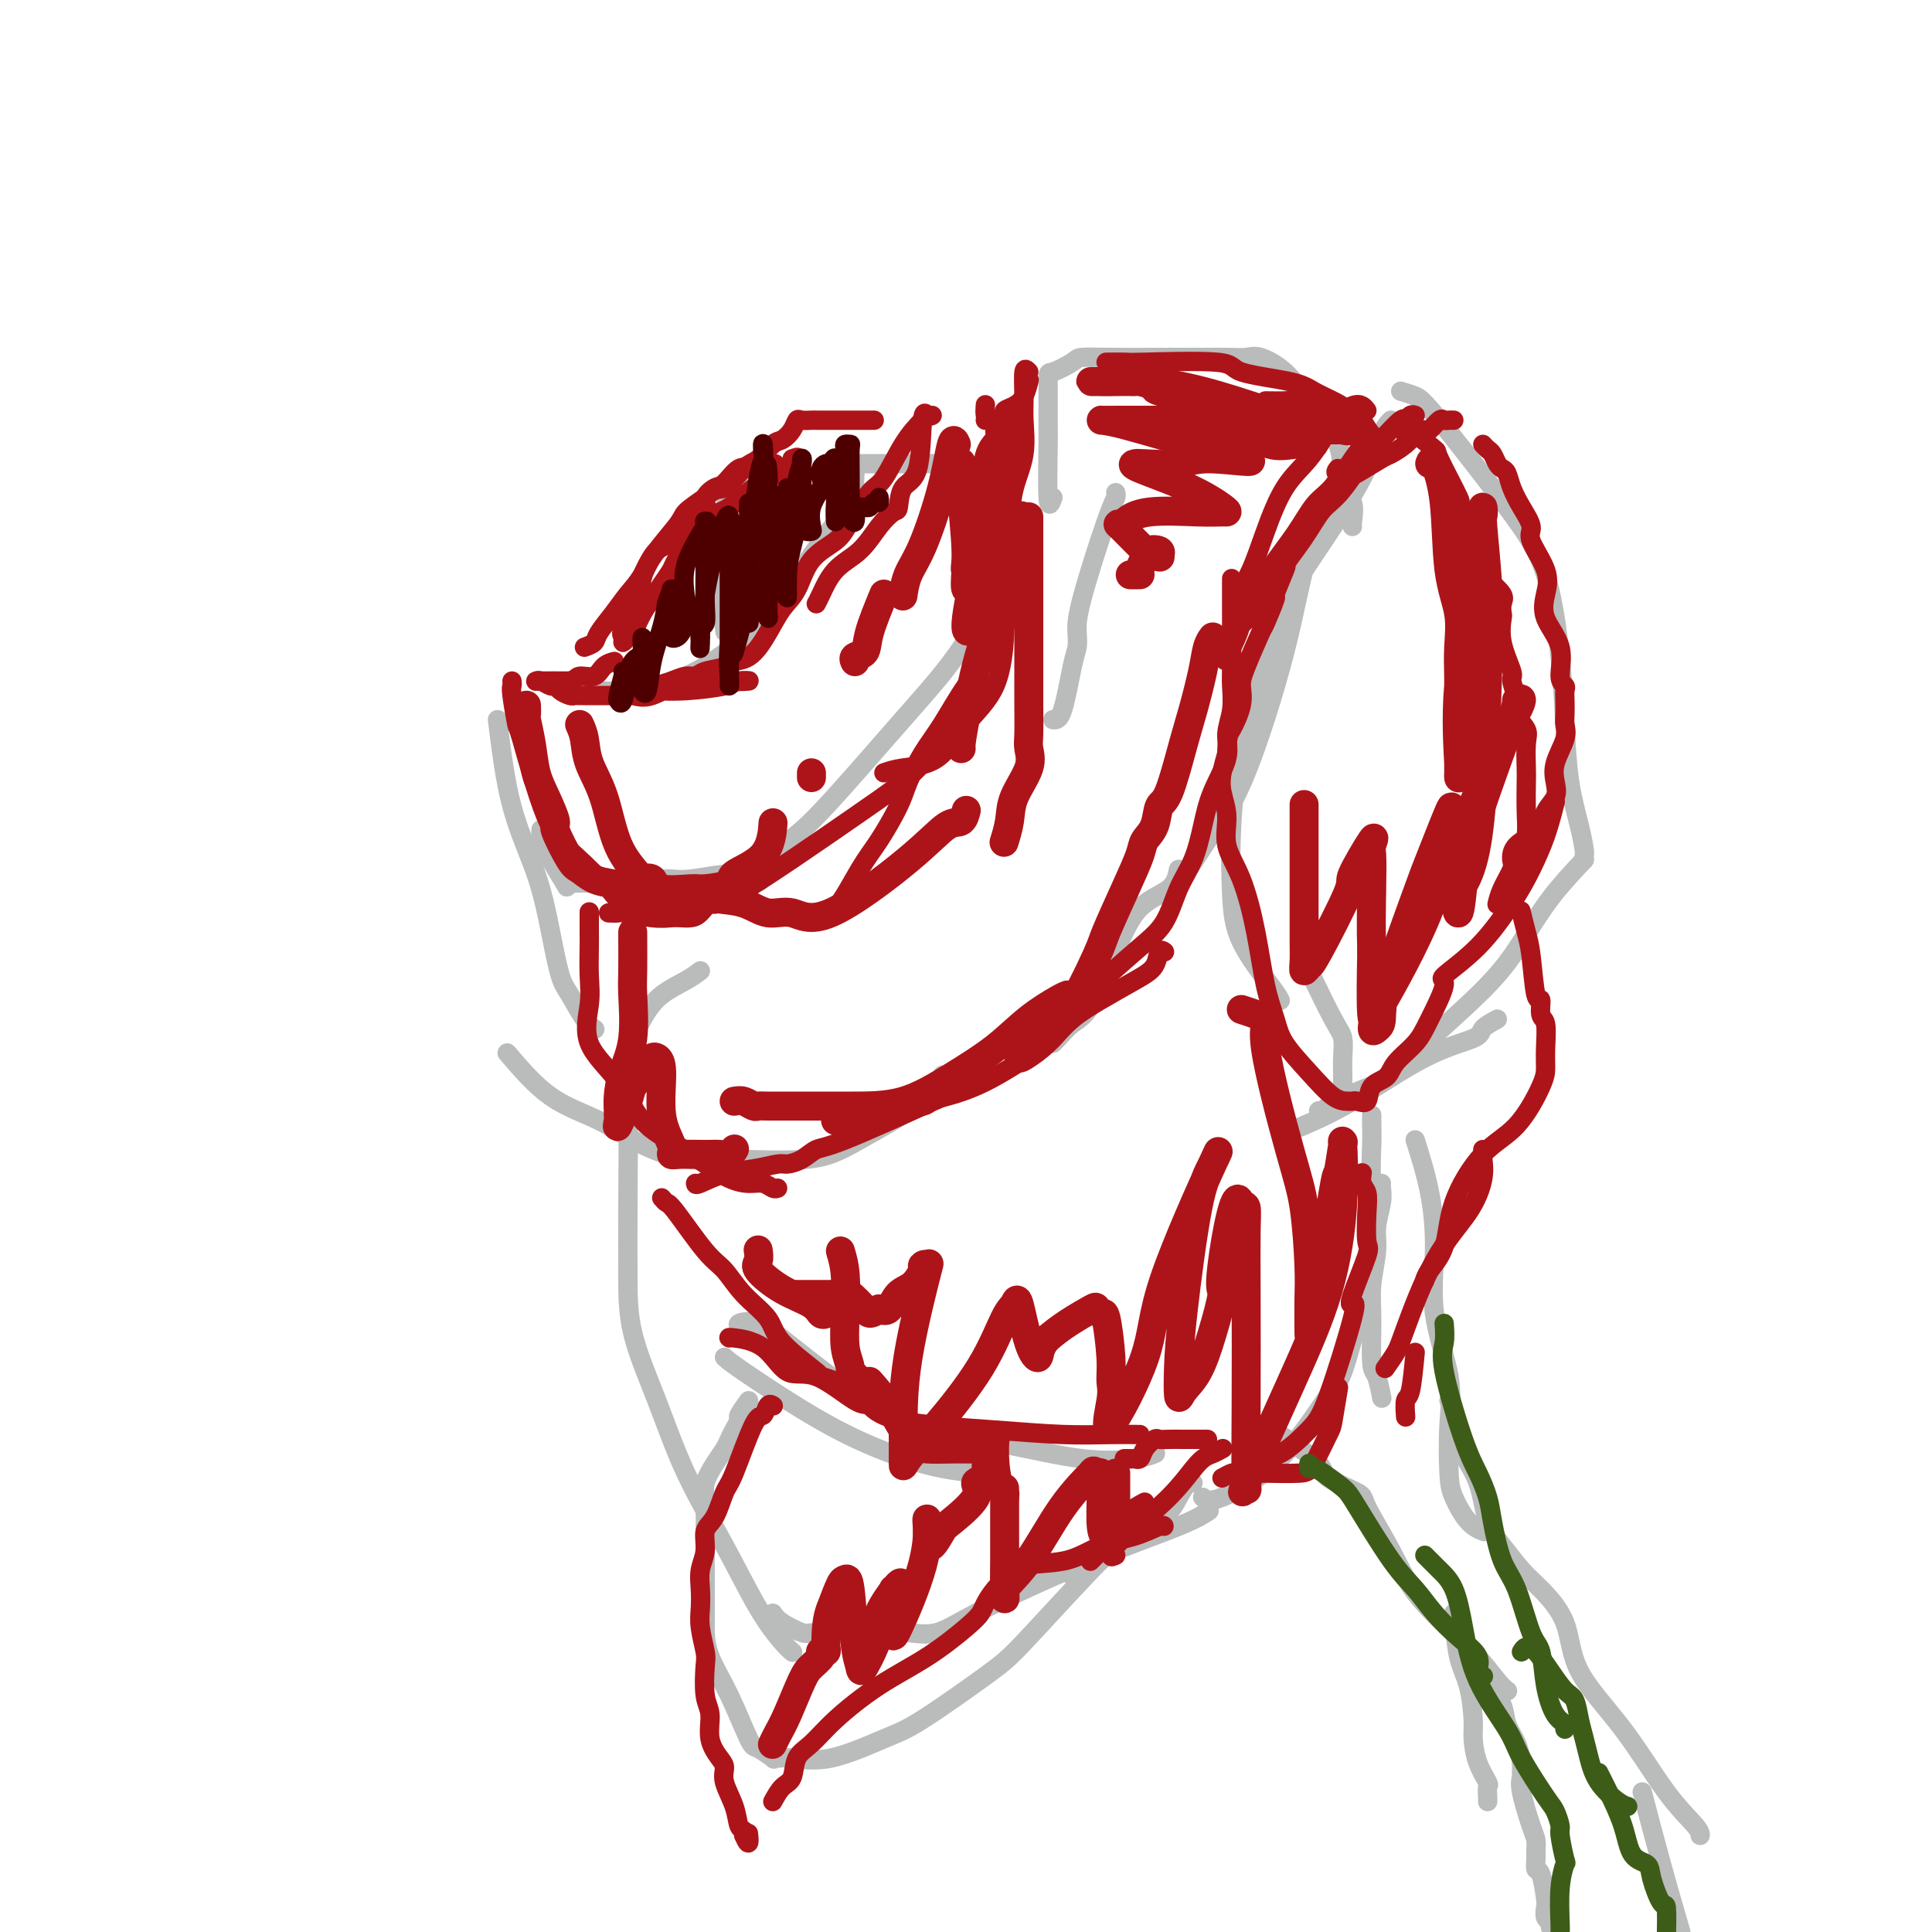 <svg viewBox='0 0 400 400' version='1.1' xmlns='http://www.w3.org/2000/svg' xmlns:xlink='http://www.w3.org/1999/xlink'><g fill='none' stroke='#BABBBB' stroke-width='4' stroke-linecap='round' stroke-linejoin='round'><path d='M124,143c1.018,0.105 2.036,0.209 5,0c2.964,-0.209 7.874,-0.732 13,-3c5.126,-2.268 10.470,-6.283 15,-11c4.530,-4.717 8.247,-10.137 11,-14c2.753,-3.863 4.542,-6.171 6,-8c1.458,-1.829 2.587,-3.181 3,-4c0.413,-0.819 0.111,-1.105 0,-2c-0.111,-0.895 -0.032,-2.399 0,-3c0.032,-0.601 0.016,-0.301 0,0'/><path d='M158,96c-0.196,-0.016 -0.392,-0.032 -1,0c-0.608,0.032 -1.628,0.110 -3,2c-1.372,1.890 -3.096,5.590 -4,7c-0.904,1.410 -0.988,0.530 -1,4c-0.012,3.470 0.048,11.291 0,14c-0.048,2.709 -0.205,0.306 0,1c0.205,0.694 0.773,4.484 1,6c0.227,1.516 0.114,0.758 0,0'/><path d='M177,96c-0.455,0.001 -0.911,0.001 0,0c0.911,-0.001 3.188,-0.004 6,0c2.812,0.004 6.157,0.014 8,0c1.843,-0.014 2.182,-0.051 4,0c1.818,0.051 5.114,0.192 7,1c1.886,0.808 2.362,2.284 3,3c0.638,0.716 1.439,0.673 2,2c0.561,1.327 0.882,4.026 1,7c0.118,2.974 0.032,6.224 0,9c-0.032,2.776 -0.009,5.079 0,6c0.009,0.921 0.005,0.461 0,0'/><path d='M208,122c0.299,0.203 0.598,0.407 0,1c-0.598,0.593 -2.092,1.577 -4,4c-1.908,2.423 -4.229,6.285 -7,10c-2.771,3.715 -5.991,7.282 -11,13c-5.009,5.718 -11.806,13.589 -16,18c-4.194,4.411 -5.784,5.364 -8,7c-2.216,1.636 -5.056,3.955 -7,5c-1.944,1.045 -2.990,0.816 -5,1c-2.010,0.184 -4.982,0.781 -7,1c-2.018,0.219 -3.082,0.059 -4,0c-0.918,-0.059 -1.691,-0.017 -2,0c-0.309,0.017 -0.155,0.008 0,0'/><path d='M156,182c0.237,-0.110 0.474,-0.220 1,0c0.526,0.220 1.342,0.768 -4,1c-5.342,0.232 -16.843,0.146 -24,0c-7.157,-0.146 -9.970,-0.351 -11,0c-1.030,0.351 -0.276,1.259 -1,0c-0.724,-1.259 -2.926,-4.685 -4,-7c-1.074,-2.315 -1.021,-3.519 -1,-4c0.021,-0.481 0.011,-0.241 0,0'/><path d='M103,149c0.779,6.319 1.559,12.639 3,18c1.441,5.361 3.544,9.765 5,14c1.456,4.235 2.264,8.301 3,12c0.736,3.699 1.399,7.030 2,9c0.601,1.970 1.141,2.580 2,4c0.859,1.420 2.039,3.652 3,5c0.961,1.348 1.703,1.814 2,2c0.297,0.186 0.148,0.093 0,0'/><path d='M105,218c2.883,3.365 5.766,6.729 9,9c3.234,2.271 6.821,3.448 10,5c3.179,1.552 5.952,3.479 9,5c3.048,1.521 6.371,2.635 9,3c2.629,0.365 4.565,-0.018 9,0c4.435,0.018 11.371,0.439 16,0c4.629,-0.439 6.952,-1.736 11,-4c4.048,-2.264 9.821,-5.494 13,-8c3.179,-2.506 3.766,-4.287 4,-5c0.234,-0.713 0.117,-0.356 0,0'/><path d='M218,149c0.649,0.070 1.297,0.141 2,-2c0.703,-2.141 1.459,-6.492 2,-9c0.541,-2.508 0.867,-3.172 1,-4c0.133,-0.828 0.074,-1.819 0,-3c-0.074,-1.181 -0.164,-2.551 1,-7c1.164,-4.449 3.580,-11.976 5,-16c1.420,-4.024 1.844,-4.545 2,-5c0.156,-0.455 0.045,-0.844 0,-1c-0.045,-0.156 -0.022,-0.078 0,0'/><path d='M218,103c-0.423,1.194 -0.845,2.388 -1,0c-0.155,-2.388 -0.041,-8.359 0,-11c0.041,-2.641 0.011,-1.951 0,-4c-0.011,-2.049 -0.003,-6.836 0,-9c0.003,-2.164 -0.000,-1.704 1,-2c1.000,-0.296 3.003,-1.347 4,-2c0.997,-0.653 0.986,-0.907 2,-1c1.014,-0.093 3.052,-0.024 6,0c2.948,0.024 6.808,0.005 10,0c3.192,-0.005 5.718,0.006 8,0c2.282,-0.006 4.319,-0.028 6,0c1.681,0.028 3.005,0.107 4,0c0.995,-0.107 1.662,-0.401 3,0c1.338,0.401 3.347,1.499 5,3c1.653,1.501 2.951,3.407 5,6c2.049,2.593 4.850,5.872 6,9c1.150,3.128 0.648,6.106 1,8c0.352,1.894 1.558,2.703 2,4c0.442,1.297 0.119,3.080 0,4c-0.119,0.920 -0.034,0.977 0,1c0.034,0.023 0.017,0.011 0,0'/><path d='M277,104c0.046,-1.213 0.092,-2.427 -1,-1c-1.092,1.427 -3.321,5.494 -5,11c-1.679,5.506 -2.807,12.449 -5,21c-2.193,8.551 -5.449,18.708 -8,25c-2.551,6.292 -4.395,8.717 -6,11c-1.605,2.283 -2.971,4.422 -4,6c-1.029,1.578 -1.723,2.594 -2,3c-0.277,0.406 -0.139,0.203 0,0'/><path d='M244,180c-0.284,1.428 -0.568,2.857 -2,4c-1.432,1.143 -4.012,2.001 -6,4c-1.988,1.999 -3.384,5.138 -5,9c-1.616,3.862 -3.452,8.446 -5,11c-1.548,2.554 -2.807,3.076 -4,4c-1.193,0.924 -2.321,2.249 -3,3c-0.679,0.751 -0.908,0.929 -1,1c-0.092,0.071 -0.046,0.036 0,0'/><path d='M145,201c-0.799,0.606 -1.597,1.213 -3,2c-1.403,0.787 -3.409,1.756 -5,3c-1.591,1.244 -2.766,2.765 -4,5c-1.234,2.235 -2.527,5.186 -3,8c-0.473,2.814 -0.126,5.491 0,11c0.126,5.509 0.032,13.849 0,20c-0.032,6.151 -0.002,10.113 0,14c0.002,3.887 -0.024,7.700 1,12c1.024,4.300 3.096,9.088 5,14c1.904,4.912 3.638,9.947 6,15c2.362,5.053 5.351,10.125 8,15c2.649,4.875 4.957,9.554 7,13c2.043,3.446 3.819,5.658 5,7c1.181,1.342 1.766,1.812 2,2c0.234,0.188 0.117,0.094 0,0'/><path d='M160,334c0.429,0.619 0.858,1.238 2,2c1.142,0.762 2.996,1.668 4,2c1.004,0.332 1.158,0.092 3,0c1.842,-0.092 5.371,-0.035 8,0c2.629,0.035 4.357,0.048 6,0c1.643,-0.048 3.201,-0.158 5,0c1.799,0.158 3.838,0.585 6,0c2.162,-0.585 4.447,-2.182 10,-5c5.553,-2.818 14.375,-6.859 22,-10c7.625,-3.141 14.053,-5.384 18,-7c3.947,-1.616 5.413,-2.605 6,-3c0.587,-0.395 0.293,-0.198 0,0'/><path d='M249,310c0.613,0.535 1.227,1.070 4,0c2.773,-1.070 7.706,-3.745 12,-8c4.294,-4.255 7.949,-10.091 10,-13c2.051,-2.909 2.497,-2.890 4,-8c1.503,-5.110 4.063,-15.348 5,-22c0.937,-6.652 0.251,-9.716 0,-13c-0.251,-3.284 -0.067,-6.787 0,-9c0.067,-2.213 0.018,-3.134 0,-4c-0.018,-0.866 -0.005,-1.676 0,-2c0.005,-0.324 0.003,-0.162 0,0'/><path d='M271,201c0.030,0.034 0.061,0.067 1,2c0.939,1.933 2.788,5.765 4,8c1.212,2.235 1.789,2.872 2,4c0.211,1.128 0.057,2.746 0,4c-0.057,1.254 -0.015,2.145 0,3c0.015,0.855 0.004,1.673 0,2c-0.004,0.327 -0.002,0.164 0,0'/><path d='M288,87c-0.579,0.561 -1.158,1.123 -2,3c-0.842,1.877 -1.948,5.070 -4,9c-2.052,3.930 -5.051,8.596 -8,13c-2.949,4.404 -5.848,8.544 -8,13c-2.152,4.456 -3.555,9.226 -5,14c-1.445,4.774 -2.931,9.551 -4,15c-1.069,5.449 -1.723,11.569 -2,17c-0.277,5.431 -0.179,10.174 0,14c0.179,3.826 0.440,6.737 2,10c1.560,3.263 4.420,6.879 6,9c1.580,2.121 1.880,2.749 2,3c0.120,0.251 0.060,0.126 0,0'/><path d='M290,81c1.068,0.319 2.135,0.638 3,1c0.865,0.362 1.527,0.766 5,5c3.473,4.234 9.756,12.299 14,18c4.244,5.701 6.450,9.038 8,14c1.550,4.962 2.443,11.550 3,17c0.557,5.450 0.776,9.760 1,14c0.224,4.240 0.452,8.408 1,12c0.548,3.592 1.415,6.609 2,9c0.585,2.391 0.889,4.156 1,5c0.111,0.844 0.030,0.766 0,1c-0.030,0.234 -0.009,0.781 0,1c0.009,0.219 0.004,0.109 0,0'/><path d='M328,178c-2.416,2.569 -4.831,5.139 -7,8c-2.169,2.861 -4.090,6.015 -6,9c-1.910,2.985 -3.808,5.801 -8,10c-4.192,4.199 -10.677,9.780 -14,13c-3.323,3.220 -3.482,4.078 -5,5c-1.518,0.922 -4.393,1.907 -7,3c-2.607,1.093 -4.946,2.293 -6,3c-1.054,0.707 -0.822,0.921 -1,1c-0.178,0.079 -0.765,0.023 -1,0c-0.235,-0.023 -0.117,-0.011 0,0'/><path d='M310,211c-1.244,0.678 -2.489,1.356 -3,2c-0.511,0.644 -0.289,1.256 -2,2c-1.711,0.744 -5.356,1.622 -10,4c-4.644,2.378 -10.289,6.256 -15,9c-4.711,2.744 -8.489,4.356 -10,5c-1.511,0.644 -0.756,0.322 0,0'/><path d='M150,281c0.443,0.431 0.885,0.862 4,3c3.115,2.138 8.901,5.985 14,9c5.099,3.015 9.510,5.200 14,7c4.490,1.800 9.059,3.214 13,4c3.941,0.786 7.253,0.942 9,1c1.747,0.058 1.928,0.016 2,0c0.072,-0.016 0.036,-0.008 0,0'/><path d='M154,275c-0.749,-0.345 -1.498,-0.690 -1,-1c0.498,-0.310 2.242,-0.586 4,0c1.758,0.586 3.530,2.032 6,4c2.470,1.968 5.639,4.458 9,7c3.361,2.542 6.913,5.137 10,7c3.087,1.863 5.710,2.993 10,4c4.290,1.007 10.246,1.891 16,3c5.754,1.109 11.305,2.441 16,3c4.695,0.559 8.533,0.343 11,0c2.467,-0.343 3.562,-0.812 4,-1c0.438,-0.188 0.219,-0.094 0,0'/><path d='M286,245c-0.033,0.206 -0.065,0.413 0,1c0.065,0.587 0.228,1.555 0,3c-0.228,1.445 -0.846,3.368 -1,5c-0.154,1.632 0.158,2.973 0,5c-0.158,2.027 -0.785,4.740 -1,7c-0.215,2.260 -0.019,4.067 0,7c0.019,2.933 -0.139,6.992 0,9c0.139,2.008 0.576,1.964 1,3c0.424,1.036 0.835,3.153 1,4c0.165,0.847 0.082,0.423 0,0'/><path d='M293,236c1.130,3.595 2.261,7.191 3,11c0.739,3.809 1.087,7.832 1,12c-0.087,4.168 -0.610,8.483 0,13c0.610,4.517 2.354,9.238 3,13c0.646,3.762 0.195,6.567 0,10c-0.195,3.433 -0.132,7.494 0,10c0.132,2.506 0.334,3.455 1,5c0.666,1.545 1.795,3.685 3,5c1.205,1.315 2.487,1.804 3,2c0.513,0.196 0.256,0.098 0,0'/><path d='M300,290c0.811,2.095 1.623,4.190 2,6c0.377,1.810 0.320,3.335 1,5c0.680,1.665 2.098,3.472 3,6c0.902,2.528 1.289,5.778 2,8c0.711,2.222 1.746,3.415 3,5c1.254,1.585 2.727,3.561 4,5c1.273,1.439 2.348,2.340 4,4c1.652,1.660 3.882,4.080 5,7c1.118,2.920 1.123,6.341 3,10c1.877,3.659 5.627,7.555 9,12c3.373,4.445 6.368,9.439 9,13c2.632,3.561 4.901,5.690 6,7c1.099,1.310 1.028,1.803 1,2c-0.028,0.197 -0.014,0.099 0,0'/><path d='M340,371c1.333,5.083 2.667,10.167 4,15c1.333,4.833 2.667,9.417 4,14'/><path d='M265,297c3.329,2.278 6.658,4.556 8,6c1.342,1.444 0.695,2.055 2,3c1.305,0.945 4.560,2.224 6,3c1.440,0.776 1.064,1.048 2,3c0.936,1.952 3.183,5.585 5,9c1.817,3.415 3.205,6.614 6,10c2.795,3.386 6.997,6.959 10,10c3.003,3.041 4.809,5.549 6,7c1.191,1.451 1.769,1.843 2,2c0.231,0.157 0.116,0.078 0,0'/><path d='M301,334c0.228,3.313 0.455,6.626 1,9c0.545,2.374 1.407,3.810 2,6c0.593,2.190 0.915,5.135 1,7c0.085,1.865 -0.068,2.650 0,4c0.068,1.350 0.358,3.266 1,5c0.642,1.734 1.636,3.288 2,4c0.364,0.712 0.098,0.583 0,1c-0.098,0.417 -0.026,1.382 0,2c0.026,0.618 0.008,0.891 0,1c-0.008,0.109 -0.004,0.055 0,0'/><path d='M308,348c1.207,1.753 2.414,3.506 3,5c0.586,1.494 0.550,2.728 1,4c0.450,1.272 1.387,2.580 2,4c0.613,1.420 0.903,2.950 1,4c0.097,1.050 0.002,1.618 0,2c-0.002,0.382 0.091,0.578 0,1c-0.091,0.422 -0.364,1.071 0,3c0.364,1.929 1.365,5.137 2,7c0.635,1.863 0.905,2.379 1,3c0.095,0.621 0.015,1.347 0,2c-0.015,0.653 0.035,1.235 0,2c-0.035,0.765 -0.154,1.714 0,2c0.154,0.286 0.581,-0.092 1,1c0.419,1.092 0.830,3.655 1,5c0.170,1.345 0.098,1.471 0,2c-0.098,0.529 -0.222,1.461 0,2c0.222,0.539 0.791,0.683 1,1c0.209,0.317 0.060,0.805 0,1c-0.060,0.195 -0.030,0.098 0,0'/><path d='M155,290c-0.869,1.202 -1.738,2.405 -2,3c-0.262,0.595 0.082,0.584 0,1c-0.082,0.416 -0.590,1.259 -1,2c-0.410,0.741 -0.723,1.381 -1,2c-0.277,0.619 -0.519,1.218 -1,2c-0.481,0.782 -1.201,1.746 -2,3c-0.799,1.254 -1.678,2.798 -2,4c-0.322,1.202 -0.086,2.063 0,5c0.086,2.937 0.024,7.949 0,10c-0.024,2.051 -0.009,1.142 0,3c0.009,1.858 0.013,6.484 0,9c-0.013,2.516 -0.041,2.921 0,4c0.041,1.079 0.152,2.833 1,5c0.848,2.167 2.433,4.749 4,8c1.567,3.251 3.116,7.173 4,9c0.884,1.827 1.104,1.560 2,2c0.896,0.440 2.467,1.585 3,2c0.533,0.415 0.028,0.098 0,0c-0.028,-0.098 0.420,0.023 1,0c0.580,-0.023 1.292,-0.190 3,0c1.708,0.190 4.413,0.738 8,0c3.587,-0.738 8.057,-2.761 11,-4c2.943,-1.239 4.359,-1.692 8,-4c3.641,-2.308 9.506,-6.469 13,-9c3.494,-2.531 4.617,-3.431 8,-7c3.383,-3.569 9.026,-9.807 14,-15c4.974,-5.193 9.278,-9.341 11,-11c1.722,-1.659 0.861,-0.830 0,0'/><path d='M247,307c-0.250,-0.233 -0.499,-0.467 -1,0c-0.501,0.467 -1.253,1.634 -2,3c-0.747,1.366 -1.490,2.930 -4,5c-2.510,2.070 -6.789,4.646 -9,6c-2.211,1.354 -2.356,1.487 -3,2c-0.644,0.513 -1.789,1.407 -3,2c-1.211,0.593 -2.489,0.884 -3,1c-0.511,0.116 -0.256,0.058 0,0'/></g>
<g fill='none' stroke='#AD1419' stroke-width='4' stroke-linecap='round' stroke-linejoin='round'><path d='M106,141c0.031,0.385 0.061,0.770 0,1c-0.061,0.230 -0.214,0.305 0,2c0.214,1.695 0.796,5.010 1,6c0.204,0.990 0.030,-0.345 1,3c0.970,3.345 3.085,11.368 5,16c1.915,4.632 3.631,5.872 6,8c2.369,2.128 5.392,5.145 7,7c1.608,1.855 1.800,2.550 3,3c1.200,0.450 3.407,0.657 5,1c1.593,0.343 2.570,0.824 3,1c0.430,0.176 0.311,0.047 1,0c0.689,-0.047 2.185,-0.013 3,0c0.815,0.013 0.950,0.003 1,0c0.050,-0.003 0.014,-0.001 0,0c-0.014,0.001 -0.007,0.000 0,0'/><path d='M126,189c0.885,0.030 1.770,0.061 2,0c0.230,-0.061 -0.195,-0.212 1,0c1.195,0.212 4.011,0.788 6,1c1.989,0.212 3.153,0.062 4,0c0.847,-0.062 1.378,-0.035 2,0c0.622,0.035 1.337,0.077 2,0c0.663,-0.077 1.275,-0.274 2,-1c0.725,-0.726 1.562,-1.982 2,-2c0.438,-0.018 0.477,1.203 6,-2c5.523,-3.203 16.531,-10.831 24,-16c7.469,-5.169 11.399,-7.880 14,-11c2.601,-3.120 3.872,-6.651 5,-9c1.128,-2.349 2.111,-3.517 3,-5c0.889,-1.483 1.682,-3.281 2,-4c0.318,-0.719 0.159,-0.360 0,0'/><path d='M183,160c1.035,-0.364 2.071,-0.727 4,-1c1.929,-0.273 4.752,-0.455 7,-2c2.248,-1.545 3.923,-4.453 6,-7c2.077,-2.547 4.557,-4.734 6,-8c1.443,-3.266 1.851,-7.612 2,-11c0.149,-3.388 0.041,-5.819 0,-9c-0.041,-3.181 -0.013,-7.110 0,-11c0.013,-3.890 0.011,-7.739 0,-10c-0.011,-2.261 -0.031,-2.933 0,-4c0.031,-1.067 0.113,-2.528 0,-4c-0.113,-1.472 -0.423,-2.955 -1,-4c-0.577,-1.045 -1.423,-1.651 -2,-2c-0.577,-0.349 -0.886,-0.440 -1,-1c-0.114,-0.560 -0.033,-1.589 0,-2c0.033,-0.411 0.016,-0.206 0,0'/><path d='M193,86c-0.317,0.166 -0.635,0.332 -1,0c-0.365,-0.332 -0.779,-1.163 -1,1c-0.221,2.163 -0.250,7.319 -1,10c-0.750,2.681 -2.222,2.888 -3,4c-0.778,1.112 -0.862,3.128 -1,4c-0.138,0.872 -0.331,0.601 -1,1c-0.669,0.399 -1.815,1.470 -3,3c-1.185,1.530 -2.409,3.521 -4,5c-1.591,1.479 -3.550,2.448 -5,4c-1.450,1.552 -2.390,3.687 -3,5c-0.610,1.313 -0.888,1.804 -1,2c-0.112,0.196 -0.056,0.098 0,0'/><path d='M191,87c-1.300,1.370 -2.600,2.740 -4,5c-1.400,2.260 -2.899,5.410 -4,7c-1.101,1.590 -1.803,1.619 -3,3c-1.197,1.381 -2.890,4.115 -4,6c-1.110,1.885 -1.637,2.922 -3,4c-1.363,1.078 -3.564,2.198 -5,4c-1.436,1.802 -2.109,4.286 -3,6c-0.891,1.714 -2.001,2.659 -3,4c-0.999,1.341 -1.889,3.080 -3,5c-1.111,1.920 -2.444,4.021 -4,5c-1.556,0.979 -3.336,0.836 -4,1c-0.664,0.164 -0.211,0.635 -1,1c-0.789,0.365 -2.819,0.622 -4,1c-1.181,0.378 -1.512,0.876 -2,1c-0.488,0.124 -1.133,-0.124 -2,0c-0.867,0.124 -1.956,0.622 -3,1c-1.044,0.378 -2.043,0.637 -3,1c-0.957,0.363 -1.873,0.828 -3,1c-1.127,0.172 -2.465,0.049 -3,0c-0.535,-0.049 -0.268,-0.025 0,0'/><path d='M132,143c1.236,-0.022 2.473,-0.045 4,0c1.527,0.045 3.345,0.156 6,0c2.655,-0.156 6.149,-0.581 8,-1c1.851,-0.419 2.060,-0.833 3,-1c0.940,-0.167 2.611,-0.087 2,0c-0.611,0.087 -3.504,0.181 -6,0c-2.496,-0.181 -4.594,-0.637 -7,0c-2.406,0.637 -5.121,2.367 -7,3c-1.879,0.633 -2.922,0.170 -4,0c-1.078,-0.170 -2.190,-0.045 -3,0c-0.810,0.045 -1.316,0.012 -2,0c-0.684,-0.012 -1.546,-0.003 -2,0c-0.454,0.003 -0.502,0.002 -1,0c-0.498,-0.002 -1.447,-0.003 -2,0c-0.553,0.003 -0.712,0.011 -1,0c-0.288,-0.011 -0.706,-0.040 -1,0c-0.294,0.040 -0.464,0.151 -1,0c-0.536,-0.151 -1.440,-0.562 -2,-1c-0.560,-0.438 -0.778,-0.902 -1,-1c-0.222,-0.098 -0.449,0.170 -1,0c-0.551,-0.170 -1.426,-0.777 -2,-1c-0.574,-0.223 -0.847,-0.060 -1,0c-0.153,0.060 -0.187,0.017 1,0c1.187,-0.017 3.593,-0.009 6,0'/><path d='M118,141c1.223,-0.255 1.281,-0.891 2,-1c0.719,-0.109 2.100,0.311 3,0c0.900,-0.311 1.319,-1.353 2,-2c0.681,-0.647 1.623,-0.899 2,-1c0.377,-0.101 0.188,-0.050 0,0'/><path d='M121,134c0.804,-0.291 1.608,-0.582 2,-1c0.392,-0.418 0.372,-0.963 1,-2c0.628,-1.037 1.904,-2.565 3,-4c1.096,-1.435 2.011,-2.775 3,-4c0.989,-1.225 2.053,-2.334 3,-4c0.947,-1.666 1.779,-3.888 3,-5c1.221,-1.112 2.831,-1.114 4,-2c1.169,-0.886 1.898,-2.655 3,-4c1.102,-1.345 2.578,-2.267 3,-3c0.422,-0.733 -0.209,-1.278 0,-2c0.209,-0.722 1.257,-1.623 2,-2c0.743,-0.377 1.181,-0.231 2,-1c0.819,-0.769 2.021,-2.455 3,-3c0.979,-0.545 1.737,0.050 2,0c0.263,-0.050 0.032,-0.744 1,-1c0.968,-0.256 3.134,-0.073 4,0c0.866,0.073 0.433,0.037 0,0'/><path d='M164,95c0.757,-0.278 1.513,-0.556 1,0c-0.513,0.556 -2.297,1.945 -4,3c-1.703,1.055 -3.326,1.774 -5,3c-1.674,1.226 -3.400,2.958 -5,4c-1.600,1.042 -3.074,1.393 -4,2c-0.926,0.607 -1.304,1.470 -2,2c-0.696,0.530 -1.710,0.726 -2,1c-0.290,0.274 0.144,0.625 0,1c-0.144,0.375 -0.868,0.775 -1,1c-0.132,0.225 0.326,0.276 0,1c-0.326,0.724 -1.438,2.121 -2,3c-0.562,0.879 -0.574,1.241 -1,2c-0.426,0.759 -1.266,1.915 -2,3c-0.734,1.085 -1.364,2.099 -2,3c-0.636,0.901 -1.280,1.688 -2,3c-0.720,1.312 -1.516,3.147 -2,4c-0.484,0.853 -0.655,0.722 -1,1c-0.345,0.278 -0.865,0.963 -1,1c-0.135,0.037 0.115,-0.574 0,-1c-0.115,-0.426 -0.594,-0.665 0,-2c0.594,-1.335 2.261,-3.764 3,-6c0.739,-2.236 0.548,-4.280 2,-7c1.452,-2.720 4.545,-6.117 6,-8c1.455,-1.883 1.273,-2.252 2,-3c0.727,-0.748 2.364,-1.874 4,-3'/><path d='M146,103c2.557,-2.396 2.950,-1.387 4,-2c1.050,-0.613 2.757,-2.849 4,-4c1.243,-1.151 2.021,-1.216 3,-2c0.979,-0.784 2.159,-2.287 3,-3c0.841,-0.713 1.343,-0.636 2,-1c0.657,-0.364 1.471,-1.169 2,-2c0.529,-0.831 0.774,-1.687 1,-2c0.226,-0.313 0.432,-0.084 1,0c0.568,0.084 1.499,0.022 2,0c0.501,-0.022 0.571,-0.006 1,0c0.429,0.006 1.215,0.002 2,0c0.785,-0.002 1.569,-0.000 2,0c0.431,0.000 0.510,0.000 1,0c0.490,-0.000 1.392,-0.000 2,0c0.608,0.000 0.923,0.000 1,0c0.077,-0.000 -0.084,-0.000 0,0c0.084,0.000 0.414,0.000 1,0c0.586,-0.000 1.427,-0.000 2,0c0.573,0.000 0.878,0.000 1,0c0.122,-0.000 0.061,-0.000 0,0'/><path d='M204,87c0.331,0.006 0.661,0.013 1,0c0.339,-0.013 0.685,-0.044 1,0c0.315,0.044 0.599,0.165 1,0c0.401,-0.165 0.920,-0.616 1,-1c0.080,-0.384 -0.280,-0.702 0,-1c0.280,-0.298 1.199,-0.575 2,-1c0.801,-0.425 1.485,-0.999 2,-2c0.515,-1.001 0.861,-2.429 1,-3c0.139,-0.571 0.069,-0.286 0,0'/><path d='M213,77c-0.427,-0.459 -0.853,-0.919 -1,0c-0.147,0.919 -0.014,3.216 0,5c0.014,1.784 -0.089,3.055 0,5c0.089,1.945 0.372,4.563 0,7c-0.372,2.437 -1.400,4.693 -2,7c-0.600,2.307 -0.774,4.664 -1,7c-0.226,2.336 -0.505,4.651 -1,8c-0.495,3.349 -1.205,7.733 -2,10c-0.795,2.267 -1.676,2.418 -2,3c-0.324,0.582 -0.093,1.595 0,2c0.093,0.405 0.046,0.203 0,0'/><path d='M206,132c-0.517,1.752 -1.035,3.504 -2,5c-0.965,1.496 -2.378,2.736 -4,5c-1.622,2.264 -3.452,5.554 -5,8c-1.548,2.446 -2.814,4.050 -4,6c-1.186,1.950 -2.291,4.247 -3,6c-0.709,1.753 -1.020,2.964 -2,5c-0.980,2.036 -2.627,4.899 -4,7c-1.373,2.101 -2.471,3.439 -4,6c-1.529,2.561 -3.489,6.343 -5,8c-1.511,1.657 -2.575,1.188 -3,1c-0.425,-0.188 -0.213,-0.094 0,0'/><path d='M122,189c-0.000,-0.180 -0.000,-0.359 0,0c0.000,0.359 0.001,1.257 0,2c-0.001,0.743 -0.006,1.329 0,2c0.006,0.671 0.021,1.425 0,3c-0.021,1.575 -0.077,3.971 0,6c0.077,2.029 0.287,3.690 0,6c-0.287,2.310 -1.071,5.269 0,8c1.071,2.731 3.997,5.236 6,8c2.003,2.764 3.081,5.788 5,8c1.919,2.212 4.678,3.611 7,5c2.322,1.389 4.208,2.768 6,4c1.792,1.232 3.489,2.316 5,3c1.511,0.684 2.836,0.968 4,1c1.164,0.032 2.168,-0.187 3,0c0.832,0.187 1.493,0.781 2,1c0.507,0.219 0.859,0.063 1,0c0.141,-0.063 0.070,-0.031 0,0'/><path d='M144,245c0.001,0.205 0.002,0.409 1,0c0.998,-0.409 2.994,-1.432 5,-2c2.006,-0.568 4.021,-0.681 6,-1c1.979,-0.319 3.921,-0.843 5,-1c1.079,-0.157 1.295,0.052 2,0c0.705,-0.052 1.900,-0.366 3,-1c1.100,-0.634 2.105,-1.587 3,-2c0.895,-0.413 1.678,-0.285 6,-2c4.322,-1.715 12.182,-5.273 16,-7c3.818,-1.727 3.594,-1.624 5,-2c1.406,-0.376 4.442,-1.233 8,-3c3.558,-1.767 7.638,-4.444 10,-6c2.362,-1.556 3.008,-1.991 4,-3c0.992,-1.009 2.332,-2.593 4,-4c1.668,-1.407 3.666,-2.636 6,-4c2.334,-1.364 5.004,-2.863 7,-4c1.996,-1.137 3.319,-1.913 4,-3c0.681,-1.087 0.722,-2.485 1,-3c0.278,-0.515 0.794,-0.147 1,0c0.206,0.147 0.103,0.074 0,0'/><path d='M225,206c-0.433,0.348 -0.867,0.697 1,-1c1.867,-1.697 6.034,-5.438 9,-8c2.966,-2.562 4.733,-3.943 6,-6c1.267,-2.057 2.036,-4.790 3,-7c0.964,-2.210 2.124,-3.896 3,-6c0.876,-2.104 1.468,-4.627 2,-7c0.532,-2.373 1.004,-4.596 2,-7c0.996,-2.404 2.516,-4.987 3,-7c0.484,-2.013 -0.066,-3.454 0,-5c0.066,-1.546 0.750,-3.197 1,-5c0.250,-1.803 0.067,-3.758 0,-5c-0.067,-1.242 -0.018,-1.769 0,-4c0.018,-2.231 0.005,-6.165 0,-9c-0.005,-2.835 -0.001,-4.571 0,-6c0.001,-1.429 0.000,-2.551 0,-3c-0.000,-0.449 -0.000,-0.224 0,0'/><path d='M229,75c1.671,-0.013 3.343,-0.026 4,0c0.657,0.026 0.300,0.090 4,0c3.700,-0.090 11.459,-0.333 15,0c3.541,0.333 2.865,1.244 5,2c2.135,0.756 7.082,1.357 10,2c2.918,0.643 3.808,1.327 5,2c1.192,0.673 2.686,1.336 4,2c1.314,0.664 2.447,1.330 3,2c0.553,0.670 0.527,1.342 1,2c0.473,0.658 1.446,1.300 2,2c0.554,0.700 0.687,1.458 1,2c0.313,0.542 0.804,0.869 1,1c0.196,0.131 0.098,0.065 0,0'/><path d='M262,83c1.504,0.024 3.009,0.048 4,0c0.991,-0.048 1.469,-0.169 3,0c1.531,0.169 4.114,0.629 6,1c1.886,0.371 3.073,0.653 4,1c0.927,0.347 1.594,0.759 2,1c0.406,0.241 0.552,0.312 1,1c0.448,0.688 1.197,1.993 2,3c0.803,1.007 1.658,1.716 2,2c0.342,0.284 0.171,0.142 0,0'/><path d='M283,85c-0.277,-0.376 -0.554,-0.751 -1,-1c-0.446,-0.249 -1.059,-0.370 -2,0c-0.941,0.370 -2.208,1.233 -3,2c-0.792,0.767 -1.107,1.440 -2,3c-0.893,1.560 -2.363,4.009 -4,6c-1.637,1.991 -3.441,3.526 -5,6c-1.559,2.474 -2.874,5.886 -4,9c-1.126,3.114 -2.064,5.928 -3,8c-0.936,2.072 -1.869,3.401 -2,5c-0.131,1.599 0.542,3.469 0,6c-0.542,2.531 -2.298,5.723 -3,7c-0.702,1.277 -0.351,0.638 0,0'/><path d='M291,90c0.389,-0.344 0.778,-0.687 2,0c1.222,0.687 3.275,2.406 4,3c0.725,0.594 0.120,0.064 1,2c0.880,1.936 3.246,6.338 4,8c0.754,1.662 -0.102,0.585 0,2c0.102,1.415 1.162,5.323 2,8c0.838,2.677 1.454,4.122 2,5c0.546,0.878 1.023,1.188 2,2c0.977,0.812 2.456,2.126 3,3c0.544,0.874 0.154,1.310 0,2c-0.154,0.690 -0.070,1.635 0,2c0.070,0.365 0.128,0.149 0,1c-0.128,0.851 -0.443,2.769 0,5c0.443,2.231 1.643,4.775 2,6c0.357,1.225 -0.129,1.130 0,2c0.129,0.870 0.872,2.706 1,4c0.128,1.294 -0.358,2.048 0,3c0.358,0.952 1.560,2.102 2,3c0.440,0.898 0.119,1.543 0,3c-0.119,1.457 -0.035,3.725 0,5c0.035,1.275 0.022,1.555 0,3c-0.022,1.445 -0.052,4.054 0,6c0.052,1.946 0.186,3.229 0,5c-0.186,1.771 -0.691,4.030 -1,6c-0.309,1.970 -0.423,3.652 -1,5c-0.577,1.348 -1.617,2.363 -2,3c-0.383,0.637 -0.109,0.896 0,1c0.109,0.104 0.055,0.052 0,0'/><path d='M322,166c-0.586,2.318 -1.171,4.636 -2,7c-0.829,2.364 -1.900,4.775 -3,7c-1.100,2.225 -2.227,4.265 -4,7c-1.773,2.735 -4.192,6.167 -7,9c-2.808,2.833 -6.006,5.069 -7,6c-0.994,0.931 0.216,0.557 0,2c-0.216,1.443 -1.858,4.703 -3,7c-1.142,2.297 -1.782,3.632 -3,5c-1.218,1.368 -3.012,2.769 -4,4c-0.988,1.231 -1.168,2.291 -2,3c-0.832,0.709 -2.316,1.066 -3,2c-0.684,0.934 -0.569,2.446 -1,3c-0.431,0.554 -1.408,0.149 -2,0c-0.592,-0.149 -0.799,-0.041 -1,0c-0.201,0.041 -0.396,0.015 -1,0c-0.604,-0.015 -1.618,-0.018 -3,-1c-1.382,-0.982 -3.132,-2.943 -5,-5c-1.868,-2.057 -3.854,-4.212 -5,-6c-1.146,-1.788 -1.453,-3.211 -2,-5c-0.547,-1.789 -1.333,-3.944 -2,-7c-0.667,-3.056 -1.216,-7.013 -2,-11c-0.784,-3.987 -1.805,-8.005 -3,-11c-1.195,-2.995 -2.566,-4.968 -3,-7c-0.434,-2.032 0.069,-4.122 0,-6c-0.069,-1.878 -0.711,-3.544 -1,-5c-0.289,-1.456 -0.225,-2.702 0,-4c0.225,-1.298 0.613,-2.649 1,-4'/><path d='M254,156c0.104,-3.824 0.364,-3.884 1,-5c0.636,-1.116 1.646,-3.289 2,-5c0.354,-1.711 0.050,-2.961 0,-4c-0.050,-1.039 0.153,-1.867 1,-4c0.847,-2.133 2.340,-5.571 3,-7c0.660,-1.429 0.489,-0.850 1,-2c0.511,-1.150 1.705,-4.028 2,-5c0.295,-0.972 -0.310,-0.038 0,-1c0.310,-0.962 1.534,-3.822 2,-5c0.466,-1.178 0.174,-0.676 0,-1c-0.174,-0.324 -0.231,-1.476 0,-2c0.231,-0.524 0.751,-0.422 1,-1c0.249,-0.578 0.226,-1.838 1,-3c0.774,-1.162 2.345,-2.226 3,-3c0.655,-0.774 0.392,-1.258 1,-2c0.608,-0.742 2.085,-1.743 3,-3c0.915,-1.257 1.268,-2.771 2,-4c0.732,-1.229 1.842,-2.173 3,-3c1.158,-0.827 2.362,-1.537 3,-2c0.638,-0.463 0.710,-0.678 1,-1c0.290,-0.322 0.800,-0.752 2,-2c1.200,-1.248 3.092,-3.315 4,-4c0.908,-0.685 0.832,0.013 1,0c0.168,-0.013 0.581,-0.735 1,-1c0.419,-0.265 0.844,-0.071 1,0c0.156,0.071 0.045,0.020 0,0c-0.045,-0.020 -0.022,-0.010 0,0'/><path d='M277,97c-0.347,0.446 -0.694,0.892 0,1c0.694,0.108 2.431,-0.120 3,0c0.569,0.120 -0.028,0.590 1,0c1.028,-0.590 3.680,-2.239 5,-3c1.320,-0.761 1.308,-0.633 2,-1c0.692,-0.367 2.087,-1.230 3,-2c0.913,-0.770 1.344,-1.446 2,-2c0.656,-0.554 1.538,-0.986 2,-1c0.462,-0.014 0.506,0.388 1,0c0.494,-0.388 1.439,-1.568 2,-2c0.561,-0.432 0.738,-0.116 1,0c0.262,0.116 0.609,0.031 1,0c0.391,-0.031 0.826,-0.009 1,0c0.174,0.009 0.087,0.004 0,0'/><path d='M307,92c0.333,0.363 0.667,0.726 1,1c0.333,0.274 0.666,0.460 1,1c0.334,0.540 0.669,1.434 1,2c0.331,0.566 0.657,0.802 1,1c0.343,0.198 0.702,0.357 1,1c0.298,0.643 0.536,1.770 1,3c0.464,1.230 1.155,2.561 2,4c0.845,1.439 1.845,2.984 2,4c0.155,1.016 -0.535,1.501 0,3c0.535,1.499 2.296,4.012 3,6c0.704,1.988 0.350,3.450 0,5c-0.350,1.550 -0.696,3.188 0,5c0.696,1.812 2.435,3.797 3,6c0.565,2.203 -0.045,4.625 0,6c0.045,1.375 0.743,1.705 1,2c0.257,0.295 0.071,0.555 0,1c-0.071,0.445 -0.026,1.073 0,2c0.026,0.927 0.035,2.152 0,3c-0.035,0.848 -0.113,1.319 0,2c0.113,0.681 0.416,1.574 0,3c-0.416,1.426 -1.551,3.386 -2,5c-0.449,1.614 -0.211,2.882 0,4c0.211,1.118 0.396,2.085 0,3c-0.396,0.915 -1.372,1.776 -2,3c-0.628,1.224 -0.907,2.809 -2,4c-1.093,1.191 -3.001,1.987 -4,3c-0.999,1.013 -1.091,2.244 -1,3c0.091,0.756 0.365,1.038 0,2c-0.365,0.962 -1.367,2.605 -2,4c-0.633,1.395 -0.895,2.541 -1,3c-0.105,0.459 -0.052,0.229 0,0'/><path d='M137,248c0.352,0.415 0.703,0.830 1,1c0.297,0.170 0.538,0.096 2,2c1.462,1.904 4.144,5.787 6,8c1.856,2.213 2.888,2.754 4,4c1.112,1.246 2.306,3.195 4,5c1.694,1.805 3.887,3.466 5,5c1.113,1.534 1.145,2.940 3,5c1.855,2.060 5.531,4.775 7,6c1.469,1.225 0.730,0.959 1,1c0.270,0.041 1.547,0.390 3,1c1.453,0.610 3.080,1.483 4,2c0.920,0.517 1.132,0.678 2,1c0.868,0.322 2.391,0.806 3,1c0.609,0.194 0.305,0.097 0,0'/><path d='M151,277c-0.138,-0.072 -0.276,-0.144 1,0c1.276,0.144 3.966,0.505 6,2c2.034,1.495 3.414,4.123 5,5c1.586,0.877 3.380,0.003 6,1c2.620,0.997 6.065,3.864 8,5c1.935,1.136 2.358,0.539 3,1c0.642,0.461 1.503,1.980 6,3c4.497,1.020 12.631,1.541 19,2c6.369,0.459 10.975,0.855 15,1c4.025,0.145 7.471,0.039 10,0c2.529,-0.039 4.143,-0.010 5,0c0.857,0.010 0.959,0.003 1,0c0.041,-0.003 0.020,-0.001 0,0'/><path d='M160,291c0.091,0.065 0.183,0.129 0,0c-0.183,-0.129 -0.640,-0.452 -1,0c-0.360,0.452 -0.624,1.679 -1,2c-0.376,0.321 -0.865,-0.263 -2,2c-1.135,2.263 -2.916,7.375 -4,10c-1.084,2.625 -1.471,2.764 -2,4c-0.529,1.236 -1.199,3.569 -2,5c-0.801,1.431 -1.731,1.961 -2,3c-0.269,1.039 0.123,2.586 0,4c-0.123,1.414 -0.761,2.694 -1,4c-0.239,1.306 -0.078,2.640 0,4c0.078,1.360 0.072,2.748 0,4c-0.072,1.252 -0.211,2.367 0,4c0.211,1.633 0.773,3.784 1,5c0.227,1.216 0.120,1.499 0,3c-0.120,1.501 -0.252,4.222 0,6c0.252,1.778 0.889,2.613 1,4c0.111,1.387 -0.303,3.325 0,5c0.303,1.675 1.324,3.086 2,4c0.676,0.914 1.008,1.330 1,2c-0.008,0.670 -0.356,1.594 0,3c0.356,1.406 1.415,3.294 2,5c0.585,1.706 0.696,3.228 1,4c0.304,0.772 0.801,0.792 1,1c0.199,0.208 0.099,0.604 0,1'/><path d='M154,380c1.310,3.095 1.083,0.833 1,0c-0.083,-0.833 -0.024,-0.238 0,0c0.024,0.238 0.012,0.119 0,0'/><path d='M160,373c0.632,-1.146 1.263,-2.292 2,-3c0.737,-0.708 1.578,-0.978 2,-2c0.422,-1.022 0.423,-2.795 1,-4c0.577,-1.205 1.730,-1.842 3,-3c1.270,-1.158 2.659,-2.838 5,-5c2.341,-2.162 5.635,-4.805 9,-7c3.365,-2.195 6.802,-3.942 10,-6c3.198,-2.058 6.158,-4.428 8,-6c1.842,-1.572 2.565,-2.348 3,-3c0.435,-0.652 0.582,-1.181 1,-2c0.418,-0.819 1.106,-1.928 2,-3c0.894,-1.072 1.995,-2.107 3,-3c1.005,-0.893 1.916,-1.644 4,-2c2.084,-0.356 5.343,-0.316 8,-1c2.657,-0.684 4.712,-2.092 7,-3c2.288,-0.908 4.809,-1.316 7,-2c2.191,-0.684 4.051,-1.646 5,-2c0.949,-0.354 0.985,-0.101 1,0c0.015,0.101 0.007,0.051 0,0'/><path d='M231,322c-0.533,0.263 -1.065,0.527 -1,0c0.065,-0.527 0.729,-1.844 3,-4c2.271,-2.156 6.150,-5.152 9,-8c2.850,-2.848 4.671,-5.547 6,-7c1.329,-1.453 2.165,-1.660 3,-2c0.835,-0.340 1.667,-0.811 2,-1c0.333,-0.189 0.166,-0.094 0,0'/><path d='M250,298c-0.380,0.000 -0.760,0.000 -1,0c-0.240,-0.000 -0.339,-0.002 -1,0c-0.661,0.002 -1.883,0.006 -3,0c-1.117,-0.006 -2.130,-0.022 -3,0c-0.870,0.022 -1.596,0.083 -2,0c-0.404,-0.083 -0.484,-0.309 -1,0c-0.516,0.309 -1.466,1.155 -2,2c-0.534,0.845 -0.651,1.691 -1,2c-0.349,0.309 -0.929,0.083 -1,0c-0.071,-0.083 0.365,-0.022 0,0c-0.365,0.022 -1.533,0.006 -2,0c-0.467,-0.006 -0.234,-0.003 0,0'/><path d='M237,311c-1.186,0.642 -2.372,1.284 -3,2c-0.628,0.716 -0.697,1.505 -1,2c-0.303,0.495 -0.839,0.695 -1,1c-0.161,0.305 0.055,0.716 0,1c-0.055,0.284 -0.379,0.441 -1,1c-0.621,0.559 -1.538,1.521 -2,2c-0.462,0.479 -0.471,0.475 -1,1c-0.529,0.525 -1.580,1.579 -2,2c-0.420,0.421 -0.210,0.211 0,0'/><path d='M253,306c0.774,-0.422 1.548,-0.845 2,-1c0.452,-0.155 0.581,-0.043 1,0c0.419,0.043 1.128,0.019 2,0c0.872,-0.019 1.907,-0.031 4,0c2.093,0.031 5.244,0.105 7,0c1.756,-0.105 2.117,-0.390 3,-2c0.883,-1.610 2.288,-4.545 3,-6c0.712,-1.455 0.730,-1.430 1,-3c0.270,-1.570 0.791,-4.734 1,-6c0.209,-1.266 0.104,-0.633 0,0'/><path d='M259,302c1.938,0.055 3.875,0.109 6,-1c2.125,-1.109 4.437,-3.383 6,-5c1.563,-1.617 2.378,-2.577 4,-7c1.622,-4.423 4.053,-12.308 5,-16c0.947,-3.692 0.411,-3.190 0,-3c-0.411,0.190 -0.698,0.069 0,-2c0.698,-2.069 2.379,-6.087 3,-8c0.621,-1.913 0.180,-1.721 0,-3c-0.180,-1.279 -0.101,-4.028 0,-6c0.101,-1.972 0.223,-3.168 0,-4c-0.223,-0.832 -0.791,-1.301 -1,-2c-0.209,-0.699 -0.060,-1.628 0,-2c0.060,-0.372 0.030,-0.186 0,0'/><path d='M315,189c-0.089,-0.366 -0.177,-0.731 0,0c0.177,0.731 0.621,2.560 1,4c0.379,1.440 0.694,2.491 1,5c0.306,2.509 0.604,6.478 1,8c0.396,1.522 0.891,0.599 1,1c0.109,0.401 -0.167,2.126 0,3c0.167,0.874 0.778,0.898 1,2c0.222,1.102 0.057,3.283 0,5c-0.057,1.717 -0.005,2.969 0,4c0.005,1.031 -0.038,1.839 -1,4c-0.962,2.161 -2.842,5.674 -5,8c-2.158,2.326 -4.592,3.464 -7,6c-2.408,2.536 -4.789,6.470 -6,10c-1.211,3.530 -1.252,6.658 -2,9c-0.748,2.342 -2.201,3.900 -3,5c-0.799,1.100 -0.942,1.743 -1,2c-0.058,0.257 -0.029,0.129 0,0'/><path d='M307,238c-0.046,0.551 -0.093,1.103 0,2c0.093,0.897 0.324,2.140 0,4c-0.324,1.860 -1.205,4.338 -3,7c-1.795,2.662 -4.506,5.509 -7,10c-2.494,4.491 -4.772,10.626 -6,14c-1.228,3.374 -1.408,3.985 -2,5c-0.592,1.015 -1.598,2.433 -2,3c-0.402,0.567 -0.201,0.284 0,0'/><path d='M293,280c-0.310,3.244 -0.619,6.488 -1,8c-0.381,1.512 -0.833,1.292 -1,2c-0.167,0.708 -0.048,2.345 0,3c0.048,0.655 0.024,0.327 0,0'/></g>
<g fill='none' stroke='#3D5C18' stroke-width='4' stroke-linecap='round' stroke-linejoin='round'><path d='M271,303c-0.082,0.432 -0.164,0.863 0,1c0.164,0.137 0.574,-0.022 1,0c0.426,0.022 0.869,0.223 2,1c1.131,0.777 2.952,2.128 4,3c1.048,0.872 1.325,1.265 3,4c1.675,2.735 4.748,7.813 7,11c2.252,3.187 3.685,4.482 5,6c1.315,1.518 2.514,3.258 4,5c1.486,1.742 3.260,3.486 5,5c1.740,1.514 3.446,2.798 4,4c0.554,1.202 -0.043,2.324 0,3c0.043,0.676 0.727,0.908 1,1c0.273,0.092 0.137,0.046 0,0'/><path d='M295,322c0.977,0.988 1.953,1.975 3,3c1.047,1.025 2.164,2.086 3,4c0.836,1.914 1.390,4.681 2,8c0.610,3.319 1.276,7.192 3,11c1.724,3.808 4.504,7.553 6,10c1.496,2.447 1.706,3.597 3,6c1.294,2.403 3.671,6.060 5,8c1.329,1.940 1.611,2.163 2,3c0.389,0.837 0.885,2.289 1,3c0.115,0.711 -0.151,0.680 0,2c0.151,1.320 0.720,3.989 1,5c0.280,1.011 0.271,0.364 0,1c-0.271,0.636 -0.804,2.556 -1,5c-0.196,2.444 -0.056,5.413 0,7c0.056,1.587 0.028,1.794 0,2'/><path d='M299,274c0.101,1.388 0.202,2.776 0,4c-0.202,1.224 -0.707,2.283 0,6c0.707,3.717 2.625,10.090 4,14c1.375,3.910 2.205,5.356 3,7c0.795,1.644 1.553,3.488 2,5c0.447,1.512 0.582,2.694 1,5c0.418,2.306 1.119,5.735 2,8c0.881,2.265 1.940,3.366 3,6c1.060,2.634 2.120,6.799 3,9c0.880,2.201 1.581,2.436 2,4c0.419,1.564 0.557,4.458 1,7c0.443,2.542 1.191,4.733 2,6c0.809,1.267 1.679,1.610 2,2c0.321,0.390 0.092,0.826 0,1c-0.092,0.174 -0.046,0.087 0,0'/><path d='M315,342c0.267,-0.445 0.533,-0.889 1,-1c0.467,-0.111 1.133,0.112 2,1c0.867,0.888 1.934,2.443 3,4c1.066,1.557 2.131,3.118 3,4c0.869,0.882 1.543,1.085 2,2c0.457,0.915 0.696,2.543 1,4c0.304,1.457 0.674,2.744 1,4c0.326,1.256 0.610,2.480 1,4c0.390,1.520 0.888,3.335 2,5c1.112,1.665 2.838,3.179 4,4c1.162,0.821 1.761,0.949 2,1c0.239,0.051 0.120,0.026 0,0'/><path d='M331,367c0.543,1.067 1.086,2.134 2,4c0.914,1.866 2.199,4.529 3,7c0.801,2.471 1.118,4.748 2,6c0.882,1.252 2.327,1.479 3,2c0.673,0.521 0.572,1.335 1,3c0.428,1.665 1.384,4.179 2,5c0.616,0.821 0.890,-0.051 1,1c0.110,1.051 0.055,4.026 0,7'/></g>
<g fill='none' stroke='#4E0000' stroke-width='4' stroke-linecap='round' stroke-linejoin='round'><path d='M129,139c0.115,0.003 0.230,0.006 0,1c-0.230,0.994 -0.804,2.979 -1,4c-0.196,1.021 -0.015,1.079 0,1c0.015,-0.079 -0.138,-0.294 0,0c0.138,0.294 0.566,1.098 1,0c0.434,-1.098 0.873,-4.097 1,-5c0.127,-0.903 -0.057,0.292 0,0c0.057,-0.292 0.355,-2.069 1,-3c0.645,-0.931 1.637,-1.016 2,-2c0.363,-0.984 0.097,-2.867 0,-3c-0.097,-0.133 -0.026,1.484 0,2c0.026,0.516 0.006,-0.069 0,1c-0.006,1.069 0.002,3.794 0,5c-0.002,1.206 -0.013,0.895 0,1c0.013,0.105 0.049,0.626 0,1c-0.049,0.374 -0.182,0.600 0,1c0.182,0.400 0.678,0.973 1,0c0.322,-0.973 0.471,-3.493 1,-6c0.529,-2.507 1.437,-5.002 2,-7c0.563,-1.998 0.782,-3.499 1,-5'/><path d='M138,125c1.000,-3.170 1.000,-2.094 1,-2c-0.000,0.094 -0.002,-0.794 0,-1c0.002,-0.206 0.007,0.271 0,1c-0.007,0.729 -0.025,1.709 0,3c0.025,1.291 0.094,2.891 0,4c-0.094,1.109 -0.350,1.725 0,2c0.350,0.275 1.305,0.208 2,-1c0.695,-1.208 1.128,-3.555 1,-6c-0.128,-2.445 -0.819,-4.986 0,-8c0.819,-3.014 3.147,-6.502 4,-8c0.853,-1.498 0.229,-1.007 0,-1c-0.229,0.007 -0.065,-0.468 0,1c0.065,1.468 0.032,4.881 0,8c-0.032,3.119 -0.061,5.945 0,8c0.061,2.055 0.212,3.338 0,4c-0.212,0.662 -0.789,0.703 -1,1c-0.211,0.297 -0.057,0.849 0,1c0.057,0.151 0.016,-0.100 0,0c-0.016,0.100 -0.008,0.550 0,1'/><path d='M145,132c-0.145,3.809 -0.008,1.830 0,1c0.008,-0.830 -0.113,-0.513 0,-2c0.113,-1.487 0.461,-4.779 1,-8c0.539,-3.221 1.269,-6.370 2,-9c0.731,-2.630 1.464,-4.740 2,-6c0.536,-1.260 0.876,-1.671 1,-1c0.124,0.671 0.033,2.422 0,3c-0.033,0.578 -0.009,-0.019 0,4c0.009,4.019 0.003,12.652 0,18c-0.003,5.348 -0.002,7.409 0,8c0.002,0.591 0.006,-0.289 0,0c-0.006,0.289 -0.022,1.746 0,2c0.022,0.254 0.083,-0.696 0,-2c-0.083,-1.304 -0.309,-2.964 0,-7c0.309,-4.036 1.155,-10.449 2,-15c0.845,-4.551 1.691,-7.242 2,-9c0.309,-1.758 0.083,-2.585 0,-3c-0.083,-0.415 -0.022,-0.420 0,-1c0.022,-0.580 0.006,-1.737 0,0c-0.006,1.737 -0.003,6.369 0,11'/><path d='M155,116c0.192,2.355 0.671,3.244 0,7c-0.671,3.756 -2.491,10.379 -3,12c-0.509,1.621 0.295,-1.759 1,-6c0.705,-4.241 1.312,-9.341 2,-15c0.688,-5.659 1.456,-11.875 2,-15c0.544,-3.125 0.864,-3.159 1,-4c0.136,-0.841 0.089,-2.490 0,-3c-0.089,-0.510 -0.218,0.119 0,2c0.218,1.881 0.785,5.013 1,7c0.215,1.987 0.078,2.830 0,4c-0.078,1.170 -0.098,2.667 0,5c0.098,2.333 0.314,5.501 0,8c-0.314,2.499 -1.158,4.330 -2,6c-0.842,1.670 -1.682,3.178 -2,4c-0.318,0.822 -0.114,0.957 0,1c0.114,0.043 0.139,-0.006 0,-2c-0.139,-1.994 -0.443,-5.932 0,-10c0.443,-4.068 1.634,-8.266 2,-10c0.366,-1.734 -0.094,-1.005 0,-2c0.094,-0.995 0.741,-3.713 1,-5c0.259,-1.287 0.129,-1.144 0,-1'/><path d='M158,99c0.691,-4.872 0.917,-2.551 1,-1c0.083,1.551 0.022,2.333 0,3c-0.022,0.667 -0.005,1.218 0,4c0.005,2.782 -0.001,7.796 0,12c0.001,4.204 0.011,7.598 0,9c-0.011,1.402 -0.041,0.813 0,1c0.041,0.187 0.155,1.152 0,1c-0.155,-0.152 -0.577,-1.419 0,-5c0.577,-3.581 2.155,-9.476 3,-13c0.845,-3.524 0.959,-4.678 1,-6c0.041,-1.322 0.011,-2.811 0,-3c-0.011,-0.189 -0.003,0.922 0,2c0.003,1.078 0.001,2.124 0,3c-0.001,0.876 -0.000,1.582 0,4c0.000,2.418 0.000,6.548 0,9c-0.000,2.452 -0.000,3.226 0,4'/><path d='M163,123c-0.043,2.790 -0.151,-1.234 0,-4c0.151,-2.766 0.562,-4.274 1,-6c0.438,-1.726 0.902,-3.671 1,-6c0.098,-2.329 -0.170,-5.042 0,-7c0.170,-1.958 0.776,-3.161 1,-4c0.224,-0.839 0.064,-1.314 0,-1c-0.064,0.314 -0.032,1.419 0,3c0.032,1.581 0.065,3.639 0,5c-0.065,1.361 -0.227,2.024 0,3c0.227,0.976 0.843,2.264 1,3c0.157,0.736 -0.147,0.919 0,1c0.147,0.081 0.743,0.058 1,0c0.257,-0.058 0.173,-0.152 0,-1c-0.173,-0.848 -0.436,-2.452 0,-4c0.436,-1.548 1.570,-3.042 2,-4c0.430,-0.958 0.157,-1.381 0,-2c-0.157,-0.619 -0.196,-1.436 0,-2c0.196,-0.564 0.627,-0.875 1,-1c0.373,-0.125 0.686,-0.062 1,0'/><path d='M172,96c1.000,-2.111 0.999,-0.890 1,0c0.001,0.890 0.003,1.447 0,3c-0.003,1.553 -0.011,4.103 0,6c0.011,1.897 0.042,3.143 0,3c-0.042,-0.143 -0.156,-1.674 0,-4c0.156,-2.326 0.581,-5.446 1,-7c0.419,-1.554 0.830,-1.541 1,-2c0.170,-0.459 0.098,-1.388 0,-2c-0.098,-0.612 -0.223,-0.906 0,-1c0.223,-0.094 0.792,0.013 1,0c0.208,-0.013 0.055,-0.145 0,1c-0.055,1.145 -0.011,3.567 0,6c0.011,2.433 -0.011,4.875 0,6c0.011,1.125 0.055,0.931 0,1c-0.055,0.069 -0.211,0.400 0,1c0.211,0.600 0.788,1.469 1,1c0.212,-0.469 0.061,-2.277 0,-3c-0.061,-0.723 -0.030,-0.362 0,0'/><path d='M177,105c0.179,-0.459 0.626,-0.108 1,0c0.374,0.108 0.675,-0.027 1,0c0.325,0.027 0.676,0.217 1,0c0.324,-0.217 0.623,-0.842 1,-1c0.377,-0.158 0.832,0.150 1,0c0.168,-0.150 0.048,-0.757 0,-1c-0.048,-0.243 -0.024,-0.121 0,0'/></g>
<g fill='none' stroke='#AD1419' stroke-width='6' stroke-linecap='round' stroke-linejoin='round'><path d='M109,146c0.025,0.843 0.051,1.686 0,2c-0.051,0.314 -0.177,0.099 0,1c0.177,0.901 0.658,2.919 1,5c0.342,2.081 0.546,4.225 1,6c0.454,1.775 1.156,3.182 2,5c0.844,1.818 1.828,4.049 2,5c0.172,0.951 -0.468,0.622 0,2c0.468,1.378 2.044,4.463 3,6c0.956,1.537 1.290,1.526 2,2c0.710,0.474 1.794,1.434 3,2c1.206,0.566 2.535,0.739 4,1c1.465,0.261 3.068,0.609 4,1c0.932,0.391 1.193,0.824 2,1c0.807,0.176 2.161,0.094 4,0c1.839,-0.094 4.164,-0.199 6,0c1.836,0.199 3.184,0.704 5,1c1.816,0.296 4.101,0.385 6,1c1.899,0.615 3.411,1.758 5,2c1.589,0.242 3.255,-0.417 5,0c1.745,0.417 3.567,1.908 8,0c4.433,-1.908 11.475,-7.216 16,-11c4.525,-3.784 6.532,-6.045 8,-7c1.468,-0.955 2.395,-0.603 3,-1c0.605,-0.397 0.887,-1.542 1,-2c0.113,-0.458 0.056,-0.229 0,0'/><path d='M199,155c-0.024,-0.204 -0.049,-0.408 0,-1c0.049,-0.592 0.171,-1.572 1,-6c0.829,-4.428 2.364,-12.303 4,-16c1.636,-3.697 3.373,-3.216 4,-4c0.627,-0.784 0.143,-2.835 0,-4c-0.143,-1.165 0.053,-1.445 0,-3c-0.053,-1.555 -0.355,-4.386 0,-6c0.355,-1.614 1.367,-2.012 2,-3c0.633,-0.988 0.888,-2.566 1,-3c0.112,-0.434 0.082,0.275 0,0c-0.082,-0.275 -0.214,-1.536 0,-2c0.214,-0.464 0.776,-0.133 1,0c0.224,0.133 0.112,0.066 0,0'/><path d='M213,107c-0.000,1.942 -0.001,3.884 0,8c0.001,4.116 0.003,10.405 0,16c-0.003,5.595 -0.011,10.495 0,14c0.011,3.505 0.043,5.616 0,7c-0.043,1.384 -0.159,2.042 0,3c0.159,0.958 0.592,2.215 0,4c-0.592,1.785 -2.210,4.097 -3,6c-0.790,1.903 -0.751,3.397 -1,5c-0.249,1.603 -0.785,3.315 -1,4c-0.215,0.685 -0.107,0.342 0,0'/><path d='M152,228c0.641,-0.113 1.282,-0.226 2,0c0.718,0.226 1.514,0.793 2,1c0.486,0.207 0.664,0.056 1,0c0.336,-0.056 0.831,-0.015 2,0c1.169,0.015 3.014,0.004 6,0c2.986,-0.004 7.115,-0.002 11,0c3.885,0.002 7.527,0.004 11,-1c3.473,-1.004 6.777,-3.015 10,-5c3.223,-1.985 6.366,-3.943 9,-6c2.634,-2.057 4.757,-4.211 7,-6c2.243,-1.789 4.604,-3.212 6,-4c1.396,-0.788 1.827,-0.939 2,-1c0.173,-0.061 0.086,-0.030 0,0'/><path d='M211,218c-0.069,0.423 -0.137,0.845 0,1c0.137,0.155 0.480,0.042 2,-1c1.520,-1.042 4.218,-3.014 7,-7c2.782,-3.986 5.647,-9.988 7,-13c1.353,-3.012 1.192,-3.035 2,-5c0.808,-1.965 2.583,-5.872 4,-9c1.417,-3.128 2.476,-5.478 3,-7c0.524,-1.522 0.514,-2.216 1,-3c0.486,-0.784 1.467,-1.658 2,-3c0.533,-1.342 0.619,-3.152 1,-4c0.381,-0.848 1.057,-0.734 2,-3c0.943,-2.266 2.151,-6.912 3,-10c0.849,-3.088 1.338,-4.617 2,-7c0.662,-2.383 1.497,-5.618 2,-8c0.503,-2.382 0.674,-3.911 1,-5c0.326,-1.089 0.807,-1.740 1,-2c0.193,-0.260 0.096,-0.130 0,0'/><path d='M257,128c-0.143,0.126 -0.285,0.251 0,0c0.285,-0.251 0.999,-0.879 2,-2c1.001,-1.121 2.289,-2.736 3,-4c0.711,-1.264 0.846,-2.179 2,-4c1.154,-1.821 3.329,-4.550 5,-7c1.671,-2.450 2.840,-4.622 4,-6c1.160,-1.378 2.311,-1.963 4,-4c1.689,-2.037 3.917,-5.525 5,-7c1.083,-1.475 1.022,-0.935 1,-1c-0.022,-0.065 -0.006,-0.733 0,-1c0.006,-0.267 0.003,-0.134 0,0'/><path d='M272,92c-0.338,-0.006 -0.675,-0.011 -1,0c-0.325,0.011 -0.636,0.039 -1,0c-0.364,-0.039 -0.780,-0.146 -2,0c-1.220,0.146 -3.244,0.545 -5,0c-1.756,-0.545 -3.243,-2.034 -4,-3c-0.757,-0.966 -0.785,-1.410 -2,-2c-1.215,-0.590 -3.618,-1.325 -5,-2c-1.382,-0.675 -1.743,-1.291 -4,-2c-2.257,-0.709 -6.411,-1.510 -8,-2c-1.589,-0.490 -0.615,-0.667 -1,-1c-0.385,-0.333 -2.130,-0.821 -3,-1c-0.870,-0.179 -0.864,-0.048 -1,0c-0.136,0.048 -0.412,0.013 -1,0c-0.588,-0.013 -1.487,-0.004 -2,0c-0.513,0.004 -0.639,0.001 -1,0c-0.361,-0.001 -0.958,-0.002 -2,0c-1.042,0.002 -2.529,0.005 -3,0c-0.471,-0.005 0.073,-0.018 1,0c0.927,0.018 2.238,0.067 4,0c1.762,-0.067 3.974,-0.249 7,0c3.026,0.249 6.864,0.928 11,2c4.136,1.072 8.568,2.536 13,4'/><path d='M262,85c7.222,1.085 7.275,0.799 8,1c0.725,0.201 2.120,0.891 3,1c0.880,0.109 1.243,-0.363 2,0c0.757,0.363 1.906,1.562 3,2c1.094,0.438 2.132,0.115 2,0c-0.132,-0.115 -1.433,-0.020 -2,0c-0.567,0.020 -0.399,-0.033 -3,0c-2.601,0.033 -7.969,0.152 -12,0c-4.031,-0.152 -6.724,-0.577 -9,-1c-2.276,-0.423 -4.133,-0.845 -6,-1c-1.867,-0.155 -3.742,-0.041 -5,0c-1.258,0.041 -1.898,0.011 -3,0c-1.102,-0.011 -2.667,-0.001 -4,0c-1.333,0.001 -2.433,-0.005 -4,0c-1.567,0.005 -3.600,0.023 -4,0c-0.400,-0.023 0.834,-0.087 5,1c4.166,1.087 11.264,3.324 15,4c3.736,0.676 4.112,-0.208 5,0c0.888,0.208 2.290,1.509 3,2c0.710,0.491 0.730,0.171 1,0c0.270,-0.171 0.792,-0.192 1,0c0.208,0.192 0.104,0.596 0,1'/><path d='M258,95c3.374,1.177 -3.192,0.120 -7,0c-3.808,-0.120 -4.860,0.697 -7,1c-2.140,0.303 -5.368,0.091 -7,0c-1.632,-0.091 -1.666,-0.063 -2,0c-0.334,0.063 -0.966,0.160 1,1c1.966,0.840 6.531,2.422 10,4c3.469,1.578 5.843,3.153 7,4c1.157,0.847 1.098,0.965 1,1c-0.098,0.035 -0.235,-0.014 -1,0c-0.765,0.014 -2.157,0.090 -5,0c-2.843,-0.090 -7.136,-0.345 -10,0c-2.864,0.345 -4.300,1.290 -5,2c-0.700,0.710 -0.663,1.184 -1,1c-0.337,-0.184 -1.046,-1.027 0,0c1.046,1.027 3.847,3.925 5,5c1.153,1.075 0.656,0.328 1,0c0.344,-0.328 1.527,-0.237 2,0c0.473,0.237 0.237,0.618 0,1'/><path d='M240,115c0.756,0.917 -0.854,-0.290 -2,0c-1.146,0.290 -1.827,2.078 -2,3c-0.173,0.922 0.164,0.979 0,1c-0.164,0.021 -0.827,0.006 -1,0c-0.173,-0.006 0.146,-0.002 0,0c-0.146,0.002 -0.756,0.000 -1,0c-0.244,-0.000 -0.122,-0.000 0,0'/><path d='M296,96c0.210,-0.542 0.420,-1.084 1,0c0.580,1.084 1.528,3.793 2,8c0.472,4.207 0.466,9.911 1,14c0.534,4.089 1.607,6.561 2,9c0.393,2.439 0.105,4.844 0,7c-0.105,2.156 -0.028,4.063 0,6c0.028,1.937 0.008,3.905 0,6c-0.008,2.095 -0.002,4.316 0,6c0.002,1.684 0.001,2.830 0,4c-0.001,1.170 -0.003,2.364 0,3c0.003,0.636 0.011,0.713 0,1c-0.011,0.287 -0.043,0.782 0,1c0.043,0.218 0.159,0.158 0,-3c-0.159,-3.158 -0.592,-9.416 0,-16c0.592,-6.584 2.210,-13.496 3,-19c0.790,-5.504 0.751,-9.601 1,-12c0.249,-2.399 0.786,-3.101 1,-4c0.214,-0.899 0.106,-1.995 0,-2c-0.106,-0.005 -0.211,1.080 0,4c0.211,2.920 0.739,7.674 1,12c0.261,4.326 0.255,8.223 0,18c-0.255,9.777 -0.759,25.435 -2,34c-1.241,8.565 -3.219,10.037 -4,12c-0.781,1.963 -0.366,4.418 0,4c0.366,-0.418 0.683,-3.709 1,-7'/><path d='M303,182c0.419,-2.874 0.968,-6.561 3,-13c2.032,-6.439 5.547,-15.632 7,-20c1.453,-4.368 0.845,-3.910 1,-4c0.155,-0.090 1.075,-0.726 1,0c-0.075,0.726 -1.145,2.814 -2,4c-0.855,1.186 -1.497,1.470 -3,5c-1.503,3.530 -3.869,10.307 -7,17c-3.131,6.693 -7.029,13.303 -10,19c-2.971,5.697 -5.017,10.482 -6,14c-0.983,3.518 -0.905,5.768 -1,7c-0.095,1.232 -0.365,1.445 -1,2c-0.635,0.555 -1.637,1.452 0,-4c1.637,-5.452 5.911,-17.252 8,-23c2.089,-5.748 1.991,-5.443 3,-8c1.009,-2.557 3.125,-7.975 4,-10c0.875,-2.025 0.509,-0.656 0,3c-0.509,3.656 -1.159,9.598 -4,17c-2.841,7.402 -7.872,16.262 -10,20c-2.128,3.738 -1.354,2.352 -1,2c0.354,-0.352 0.288,0.328 0,1c-0.288,0.672 -0.796,1.335 -1,-1c-0.204,-2.335 -0.102,-7.667 0,-13'/><path d='M284,197c-0.160,-4.706 -0.058,-9.470 0,-13c0.058,-3.530 0.074,-5.825 0,-7c-0.074,-1.175 -0.237,-1.228 0,-2c0.237,-0.772 0.873,-2.261 0,-1c-0.873,1.261 -3.257,5.271 -4,7c-0.743,1.729 0.155,1.176 -1,4c-1.155,2.824 -4.362,9.024 -6,12c-1.638,2.976 -1.707,2.727 -2,3c-0.293,0.273 -0.811,1.070 -1,1c-0.189,-0.070 -0.051,-1.005 0,-2c0.051,-0.995 0.014,-2.050 0,-4c-0.014,-1.950 -0.004,-4.796 0,-6c0.004,-1.204 0.001,-0.764 0,-2c-0.001,-1.236 -0.000,-4.146 0,-7c0.000,-2.854 0.000,-5.653 0,-8c-0.000,-2.347 -0.000,-4.242 0,-5c0.000,-0.758 0.000,-0.379 0,0'/><path d='M257,209c2.243,0.728 4.486,1.457 5,2c0.514,0.543 -0.699,0.901 0,6c0.699,5.099 3.312,14.940 5,21c1.688,6.060 2.452,8.339 3,12c0.548,3.661 0.879,8.703 1,12c0.121,3.297 0.033,4.848 0,7c-0.033,2.152 -0.010,4.906 0,6c0.010,1.094 0.006,0.529 0,1c-0.006,0.471 -0.016,1.978 1,-4c1.016,-5.978 3.056,-19.442 4,-25c0.944,-5.558 0.790,-3.209 1,-4c0.210,-0.791 0.783,-4.720 1,-6c0.217,-1.280 0.079,0.090 0,0c-0.079,-0.090 -0.100,-1.638 0,0c0.100,1.638 0.322,6.464 0,12c-0.322,5.536 -1.186,11.783 -3,18c-1.814,6.217 -4.577,12.405 -8,20c-3.423,7.595 -7.506,16.595 -9,20c-1.494,3.405 -0.401,1.213 0,1c0.401,-0.213 0.108,1.554 0,-1c-0.108,-2.554 -0.032,-9.427 0,-17c0.032,-7.573 0.019,-15.844 0,-22c-0.019,-6.156 -0.044,-10.196 0,-13c0.044,-2.804 0.155,-4.373 0,-5c-0.155,-0.627 -0.578,-0.314 -1,0'/><path d='M257,250c-1.083,-6.365 -3.292,6.223 -4,12c-0.708,5.777 0.083,4.743 0,6c-0.083,1.257 -1.042,4.804 -2,8c-0.958,3.196 -1.916,6.039 -3,8c-1.084,1.961 -2.296,3.039 -3,4c-0.704,0.961 -0.902,1.803 -1,1c-0.098,-0.803 -0.098,-3.252 0,-6c0.098,-2.748 0.292,-5.796 1,-12c0.708,-6.204 1.930,-15.563 3,-21c1.070,-5.437 1.987,-6.952 3,-9c1.013,-2.048 2.121,-4.628 0,0c-2.121,4.628 -7.472,16.465 -10,24c-2.528,7.535 -2.232,10.768 -4,16c-1.768,5.232 -5.601,12.462 -7,14c-1.399,1.538 -0.363,-2.617 0,-5c0.363,-2.383 0.055,-2.996 0,-4c-0.055,-1.004 0.143,-2.401 0,-5c-0.143,-2.599 -0.628,-6.400 -1,-8c-0.372,-1.600 -0.630,-0.998 -1,-1c-0.370,-0.002 -0.852,-0.609 -1,-1c-0.148,-0.391 0.037,-0.567 -1,0c-1.037,0.567 -3.296,1.876 -5,3c-1.704,1.124 -2.852,2.062 -4,3'/><path d='M217,277c-1.908,1.887 -1.679,3.606 -2,4c-0.321,0.394 -1.194,-0.536 -2,-3c-0.806,-2.464 -1.547,-6.461 -2,-8c-0.453,-1.539 -0.619,-0.620 -1,0c-0.381,0.620 -0.978,0.941 -2,3c-1.022,2.059 -2.470,5.856 -5,10c-2.530,4.144 -6.142,8.635 -9,12c-2.858,3.365 -4.961,5.605 -6,7c-1.039,1.395 -1.015,1.945 -1,1c0.015,-0.945 0.019,-3.385 0,-7c-0.019,-3.615 -0.062,-8.405 1,-15c1.062,-6.595 3.228,-14.996 4,-18c0.772,-3.004 0.149,-0.613 0,0c-0.149,0.613 0.175,-0.553 0,-1c-0.175,-0.447 -0.848,-0.175 -1,0c-0.152,0.175 0.216,0.254 0,1c-0.216,0.746 -1.017,2.159 -2,3c-0.983,0.841 -2.149,1.111 -3,2c-0.851,0.889 -1.386,2.397 -2,3c-0.614,0.603 -1.307,0.302 -2,0'/><path d='M182,271c-2.052,1.420 -2.183,0.969 -3,0c-0.817,-0.969 -2.321,-2.456 -3,-3c-0.679,-0.544 -0.534,-0.146 -1,0c-0.466,0.146 -1.543,0.039 -2,0c-0.457,-0.039 -0.294,-0.010 -1,0c-0.706,0.010 -2.280,0.003 -3,0c-0.720,-0.003 -0.585,-0.001 -1,0c-0.415,0.001 -1.381,0.000 -2,0c-0.619,-0.000 -0.891,-0.000 -1,0c-0.109,0.000 -0.054,0.000 0,0'/><path d='M157,259c-0.029,-0.193 -0.057,-0.386 0,0c0.057,0.386 0.200,1.351 0,2c-0.200,0.649 -0.743,0.983 0,2c0.743,1.017 2.774,2.717 5,4c2.226,1.283 4.649,2.148 6,3c1.351,0.852 1.630,1.692 2,2c0.370,0.308 0.830,0.083 1,0c0.170,-0.083 0.048,-0.024 0,0c-0.048,0.024 -0.024,0.012 0,0'/><path d='M174,259c0.414,1.391 0.828,2.783 1,5c0.172,2.217 0.102,5.260 0,8c-0.102,2.740 -0.238,5.178 0,7c0.238,1.822 0.848,3.028 1,4c0.152,0.972 -0.155,1.711 0,2c0.155,0.289 0.774,0.129 1,0c0.226,-0.129 0.061,-0.227 0,0c-0.061,0.227 -0.017,0.779 0,1c0.017,0.221 0.009,0.110 0,0'/><path d='M180,286c1.435,1.630 2.870,3.260 4,5c1.130,1.740 1.953,3.591 3,5c1.047,1.409 2.316,2.378 3,3c0.684,0.622 0.783,0.899 2,1c1.217,0.101 3.553,0.027 5,0c1.447,-0.027 2.005,-0.007 3,0c0.995,0.007 2.427,0.002 3,0c0.573,-0.002 0.286,-0.001 0,0'/><path d='M231,305c-0.002,0.574 -0.004,1.147 0,2c0.004,0.853 0.012,1.984 0,3c-0.012,1.016 -0.046,1.917 0,3c0.046,1.083 0.170,2.347 0,3c-0.170,0.653 -0.634,0.694 -1,1c-0.366,0.306 -0.633,0.877 -1,1c-0.367,0.123 -0.833,-0.202 -1,-2c-0.167,-1.798 -0.036,-5.069 0,-7c0.036,-1.931 -0.024,-2.522 0,-3c0.024,-0.478 0.133,-0.843 0,-1c-0.133,-0.157 -0.508,-0.105 -1,0c-0.492,0.105 -1.099,0.261 -1,0c0.099,-0.261 0.906,-0.941 0,0c-0.906,0.941 -3.525,3.504 -6,7c-2.475,3.496 -4.807,7.927 -7,11c-2.193,3.073 -4.248,4.790 -5,6c-0.752,1.210 -0.202,1.913 0,2c0.202,0.087 0.054,-0.440 0,-2c-0.054,-1.560 -0.015,-4.151 0,-7c0.015,-2.849 0.004,-5.957 0,-8c-0.004,-2.043 -0.002,-3.022 0,-4'/><path d='M208,310c-0.012,-3.166 -0.042,-1.581 0,-1c0.042,0.581 0.156,0.159 0,0c-0.156,-0.159 -0.580,-0.056 -1,-1c-0.420,-0.944 -0.835,-2.934 -1,-5c-0.165,-2.066 -0.080,-4.207 0,-5c0.080,-0.793 0.156,-0.239 0,0c-0.156,0.239 -0.545,0.162 -1,0c-0.455,-0.162 -0.976,-0.408 -1,1c-0.024,1.408 0.451,4.469 0,6c-0.451,1.531 -1.826,1.532 -2,2c-0.174,0.468 0.853,1.403 0,3c-0.853,1.597 -3.588,3.858 -5,5c-1.412,1.142 -1.503,1.167 -2,2c-0.497,0.833 -1.401,2.475 -2,3c-0.599,0.525 -0.892,-0.065 -1,0c-0.108,0.065 -0.029,0.787 0,0c0.029,-0.787 0.008,-3.082 0,-4c-0.008,-0.918 -0.004,-0.459 0,0'/><path d='M192,316c-0.171,-1.186 -0.098,-2.151 0,-1c0.098,1.151 0.223,4.418 -1,9c-1.223,4.582 -3.792,10.478 -5,13c-1.208,2.522 -1.056,1.668 -1,1c0.056,-0.668 0.014,-1.150 0,-2c-0.014,-0.850 -0.001,-2.068 0,-3c0.001,-0.932 -0.010,-1.580 0,-2c0.010,-0.420 0.039,-0.614 0,-1c-0.039,-0.386 -0.148,-0.964 0,-1c0.148,-0.036 0.551,0.471 1,0c0.449,-0.471 0.944,-1.921 0,-1c-0.944,0.921 -3.328,4.214 -4,6c-0.672,1.786 0.367,2.065 0,4c-0.367,1.935 -2.140,5.528 -3,7c-0.860,1.472 -0.807,0.825 -1,0c-0.193,-0.825 -0.632,-1.829 -1,-5c-0.368,-3.171 -0.666,-8.510 -1,-11c-0.334,-2.490 -0.705,-2.132 -1,-2c-0.295,0.132 -0.513,0.038 -1,1c-0.487,0.962 -1.244,2.981 -2,5'/><path d='M172,333c-0.846,1.929 -0.963,4.752 -1,6c-0.037,1.248 0.004,0.922 0,1c-0.004,0.078 -0.052,0.559 0,1c0.052,0.441 0.204,0.842 0,1c-0.204,0.158 -0.763,0.072 -1,0c-0.237,-0.072 -0.150,-0.130 0,0c0.150,0.130 0.363,0.447 0,1c-0.363,0.553 -1.302,1.343 -2,2c-0.698,0.657 -1.154,1.182 -2,3c-0.846,1.818 -2.082,4.931 -3,7c-0.918,2.069 -1.516,3.096 -2,4c-0.484,0.904 -0.852,1.687 -1,2c-0.148,0.313 -0.074,0.157 0,0'/><path d='M131,193c0.014,3.040 0.028,6.081 0,8c-0.028,1.919 -0.099,2.717 0,5c0.099,2.283 0.366,6.051 0,9c-0.366,2.949 -1.366,5.079 -2,7c-0.634,1.921 -0.904,3.633 -1,5c-0.096,1.367 -0.019,2.388 0,3c0.019,0.612 -0.021,0.814 0,1c0.021,0.186 0.103,0.356 0,1c-0.103,0.644 -0.393,1.763 0,1c0.393,-0.763 1.467,-3.409 2,-5c0.533,-1.591 0.524,-2.126 1,-3c0.476,-0.874 1.438,-2.087 2,-3c0.562,-0.913 0.723,-1.526 1,-2c0.277,-0.474 0.671,-0.807 1,-1c0.329,-0.193 0.595,-0.244 1,0c0.405,0.244 0.949,0.783 1,3c0.051,2.217 -0.390,6.111 0,9c0.390,2.889 1.613,4.774 2,6c0.387,1.226 -0.062,1.794 0,2c0.062,0.206 0.633,0.052 2,0c1.367,-0.052 3.529,-0.000 5,0c1.471,0.000 2.250,-0.052 3,0c0.750,0.052 1.471,0.206 2,0c0.529,-0.206 0.865,-0.773 1,-1c0.135,-0.227 0.067,-0.113 0,0'/><path d='M173,232c1.092,0.061 2.184,0.122 3,0c0.816,-0.122 1.356,-0.428 3,-1c1.644,-0.572 4.392,-1.411 6,-2c1.608,-0.589 2.077,-0.929 3,-1c0.923,-0.071 2.299,0.125 3,0c0.701,-0.125 0.727,-0.572 1,-1c0.273,-0.428 0.792,-0.837 1,-1c0.208,-0.163 0.104,-0.082 0,0'/><path d='M120,150c0.384,0.845 0.769,1.690 1,3c0.231,1.310 0.309,3.083 1,5c0.691,1.917 1.996,3.976 3,7c1.004,3.024 1.707,7.014 3,10c1.293,2.986 3.176,4.968 4,6c0.824,1.032 0.587,1.114 1,1c0.413,-0.114 1.475,-0.425 2,0c0.525,0.425 0.513,1.587 2,2c1.487,0.413 4.472,0.077 6,0c1.528,-0.077 1.601,0.104 3,0c1.399,-0.104 4.126,-0.495 5,-1c0.874,-0.505 -0.106,-1.125 1,-2c1.106,-0.875 4.298,-2.005 6,-4c1.702,-1.995 1.915,-4.856 2,-6c0.085,-1.144 0.043,-0.572 0,0'/><path d='M209,87c-0.143,0.117 -0.286,0.233 -1,3c-0.714,2.767 -1.998,8.183 -3,13c-1.002,4.817 -1.723,9.034 -2,12c-0.277,2.966 -0.111,4.681 0,6c0.111,1.319 0.168,2.241 0,3c-0.168,0.759 -0.560,1.356 -1,2c-0.440,0.644 -0.928,1.337 -1,2c-0.072,0.663 0.271,1.296 0,2c-0.271,0.704 -1.157,1.479 -1,-1c0.157,-2.479 1.356,-8.211 2,-12c0.644,-3.789 0.732,-5.634 1,-8c0.268,-2.366 0.717,-5.251 1,-8c0.283,-2.749 0.402,-5.361 1,-7c0.598,-1.639 1.676,-2.303 2,-3c0.324,-0.697 -0.106,-1.425 0,-2c0.106,-0.575 0.749,-0.996 1,-1c0.251,-0.004 0.112,0.411 0,2c-0.112,1.589 -0.197,4.354 -1,7c-0.803,2.646 -2.324,5.175 -3,9c-0.676,3.825 -0.507,8.948 -1,11c-0.493,2.052 -1.648,1.035 -2,1c-0.352,-0.035 0.097,0.914 0,2c-0.097,1.086 -0.742,2.310 -1,2c-0.258,-0.310 -0.129,-2.155 0,-4'/><path d='M200,118c-0.404,-0.043 0.088,-0.651 0,-4c-0.088,-3.349 -0.754,-9.440 -1,-13c-0.246,-3.560 -0.070,-4.589 0,-5c0.070,-0.411 0.035,-0.206 0,0'/><path d='M198,92c-0.295,-0.695 -0.591,-1.391 -1,0c-0.409,1.391 -0.933,4.867 -2,9c-1.067,4.133 -2.678,8.922 -4,12c-1.322,3.078 -2.356,4.444 -3,6c-0.644,1.556 -0.898,3.302 -1,4c-0.102,0.698 -0.051,0.349 0,0'/><path d='M183,123c-1.215,2.951 -2.431,5.901 -3,8c-0.569,2.099 -0.493,3.346 -1,4c-0.507,0.654 -1.598,0.715 -2,1c-0.402,0.285 -0.115,0.796 0,1c0.115,0.204 0.057,0.102 0,0'/><path d='M168,160c0.000,0.417 0.000,0.833 0,1c0.000,0.167 0.000,0.083 0,0'/></g>
</svg>